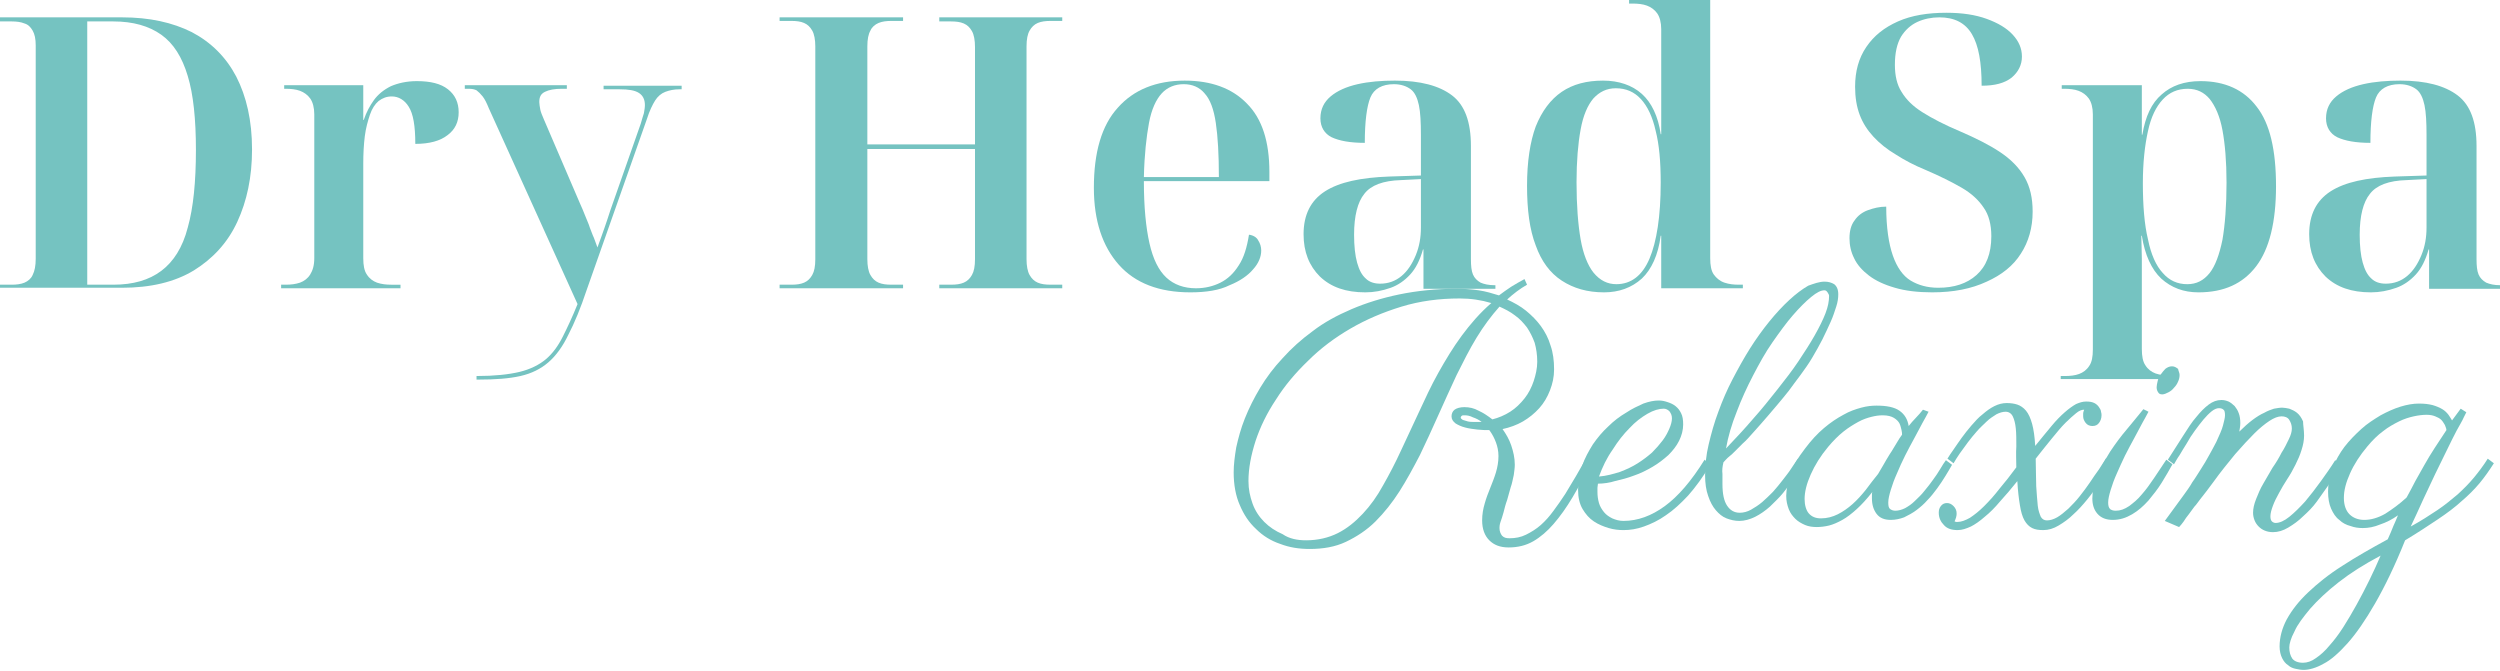 <?xml version="1.0" encoding="utf-8"?>
<!-- Generator: Adobe Illustrator 26.0.1, SVG Export Plug-In . SVG Version: 6.00 Build 0)  -->
<svg version="1.1" id="レイヤー_1" xmlns="http://www.w3.org/2000/svg" xmlns:xlink="http://www.w3.org/1999/xlink" x="0px"
	 y="0px" width="490px" height="131.5px" viewBox="0 0 490 131.5" style="enable-background:new 0 0 490 131.5;"
	 xml:space="preserve">
<style type="text/css">
	.st0{fill:#75C3C1;}
</style>
<g>
	<g>
		<g>
			<path class="st0" d="M0,56.5v-0.7h2.3c0.9,0,1.8-0.1,2.5-0.4c0.7-0.3,1.3-0.8,1.6-1.5C6.8,53.1,7,52.1,7,50.7V8.9
				C7,7.6,6.8,6.7,6.4,6C6,5.3,5.5,4.8,4.8,4.6C4.1,4.3,3.2,4.2,2.3,4.2H0V3.4h23.9c5.4,0,9.9,1,13.7,2.9c3.8,2,6.7,4.9,8.7,8.7
				c2,3.9,3.1,8.6,3.1,14.3c0,5.4-1,10.1-2.9,14.2c-1.9,4.1-4.8,7.2-8.5,9.5c-3.8,2.3-8.5,3.4-14.1,3.4H0z M22.2,55.8
				c3.9,0,7-0.9,9.4-2.7c2.4-1.8,4.2-4.6,5.2-8.5c1.1-3.9,1.6-9,1.6-15.2c0-6-0.5-10.9-1.6-14.5c-1.1-3.7-2.8-6.4-5.2-8.1
				c-2.4-1.7-5.5-2.6-9.4-2.6h-5.1v51.6H22.2z"/>
			<path class="st0" d="M55.1,56.5v-0.7H56c1,0,1.9-0.1,2.8-0.4c0.8-0.3,1.5-0.8,2-1.6s0.8-1.8,0.8-3.2V22.4c0-1.3-0.3-2.4-0.8-3.1
				c-0.5-0.7-1.2-1.2-2-1.5c-0.8-0.3-1.8-0.4-2.8-0.4h-0.3v-0.7h15.5v6.8h0.1c0.5-1.5,1.2-2.8,2-3.9c0.8-1.1,1.9-2,3.3-2.7
				c1.4-0.6,3.1-1,5.1-1c2.7,0,4.7,0.5,6.1,1.6c1.4,1.1,2.1,2.6,2.1,4.5c0,1.9-0.7,3.4-2.2,4.5c-1.4,1.1-3.5,1.7-6.3,1.7
				c0-3.5-0.4-5.9-1.3-7.3c-0.8-1.3-2-2-3.3-2c-1,0-1.8,0.3-2.6,0.9c-0.7,0.6-1.3,1.5-1.7,2.7c-0.4,1.2-0.8,2.6-1,4.2
				c-0.2,1.6-0.3,3.4-0.3,5.4v18.5c0,1.4,0.2,2.5,0.7,3.2c0.5,0.8,1.2,1.3,2,1.6c0.9,0.3,1.8,0.4,2.8,0.4h1.8v0.7H55.1z"/>
			<path class="st0" d="M93.5,73.7c3.4,0,6.2-0.3,8.3-0.8c2.1-0.5,3.9-1.4,5.2-2.5c1.3-1.1,2.4-2.6,3.3-4.4c0.9-1.8,1.9-3.9,2.9-6.4
				L95.8,21.2c-0.4-1-0.8-1.8-1.2-2.3c-0.4-0.5-0.8-0.9-1.2-1.2c-0.4-0.2-0.9-0.3-1.5-0.3h-0.8v-0.7h20v0.7h-1
				c-1.4,0-2.5,0.2-3.3,0.6s-1.1,1-1.1,2c0,0.4,0.1,0.9,0.2,1.5c0.1,0.5,0.4,1.2,0.7,1.9l7,16.3c0.4,0.9,0.8,1.8,1.1,2.6
				c0.3,0.8,0.7,1.6,0.9,2.3c0.3,0.7,0.5,1.4,0.8,2c0.2,0.6,0.5,1.3,0.7,1.9c0.5-1.4,1-2.7,1.4-3.9c0.4-1.2,0.8-2.3,1.1-3.3l6-17.1
				c0.2-0.7,0.4-1.4,0.6-2c0.1-0.6,0.2-1.1,0.2-1.6c0-1.1-0.4-1.9-1.2-2.4c-0.8-0.5-2-0.7-3.8-0.7h-3.1v-0.7h15.3v0.7h-0.4
				c-1.1,0-2,0.2-2.8,0.5c-0.8,0.3-1.5,0.9-2,1.7c-0.5,0.8-1.1,2-1.6,3.6L115,56.8c-1.2,3.6-2.4,6.5-3.6,8.8
				c-1.1,2.3-2.4,4.1-3.9,5.4c-1.5,1.3-3.3,2.2-5.5,2.7c-2.2,0.5-4.9,0.7-8.2,0.7h-0.4V73.7z"/>
			<path class="st0" d="M152.8,56.5v-0.7h2.3c1,0,1.8-0.1,2.5-0.4c0.7-0.3,1.2-0.8,1.6-1.5c0.4-0.7,0.6-1.7,0.6-3.1V9.1
				c0-1.3-0.2-2.4-0.6-3.1c-0.4-0.7-0.9-1.2-1.6-1.5c-0.7-0.3-1.5-0.4-2.5-0.4h-2.3V3.4H177v0.7h-2.3c-0.9,0-1.8,0.1-2.5,0.4
				c-0.7,0.3-1.3,0.8-1.6,1.5c-0.4,0.7-0.6,1.7-0.6,3.1v19.2h21.1V9.2c0-1.3-0.2-2.4-0.6-3.1c-0.4-0.7-0.9-1.2-1.6-1.5
				c-0.7-0.3-1.5-0.4-2.5-0.4h-2.3V3.4h24.1v0.7h-2.3c-0.9,0-1.8,0.1-2.5,0.4c-0.7,0.3-1.2,0.8-1.6,1.5c-0.4,0.7-0.6,1.7-0.6,3.1
				v41.7c0,1.3,0.2,2.4,0.6,3.1c0.4,0.7,0.9,1.2,1.6,1.5c0.7,0.3,1.5,0.4,2.5,0.4h2.3v0.7h-24.1v-0.7h2.3c1,0,1.8-0.1,2.5-0.4
				c0.7-0.3,1.2-0.8,1.6-1.5c0.4-0.7,0.6-1.7,0.6-3.1V29.2H170v21.6c0,1.3,0.2,2.4,0.6,3.1c0.4,0.7,0.9,1.2,1.6,1.5
				c0.7,0.3,1.5,0.4,2.5,0.4h2.3v0.7H152.8z"/>
			<path class="st0" d="M233.3,57.3c-6.1,0-10.8-1.8-14-5.4c-3.2-3.6-4.9-8.6-4.9-15.1c0-6.9,1.5-12.2,4.7-15.7
				c3.1-3.5,7.5-5.3,13.1-5.3c5.2,0,9.3,1.5,12.2,4.5c3,3,4.4,7.5,4.4,13.4v1.8h-24.6c0,5.1,0.4,9.1,1.1,12.2
				c0.7,3.1,1.8,5.3,3.3,6.7c1.5,1.4,3.5,2.1,5.8,2.1c1.8,0,3.4-0.4,4.8-1.1c1.4-0.7,2.6-1.8,3.6-3.4c1-1.5,1.6-3.5,2-6
				c0.8,0.1,1.5,0.5,1.8,1.1c0.4,0.6,0.6,1.3,0.6,2c0,1.2-0.5,2.5-1.6,3.7c-1,1.2-2.6,2.3-4.6,3.1C239,56.9,236.4,57.3,233.3,57.3z
				 M238.9,34.7c0-4.4-0.2-7.9-0.6-10.6c-0.4-2.7-1.1-4.6-2.2-5.8c-1-1.2-2.4-1.8-4.1-1.8c-1.7,0-3.2,0.6-4.3,1.8
				c-1.1,1.2-2,3.1-2.5,5.8c-0.5,2.7-0.9,6.2-1,10.6H238.9z"/>
			<path class="st0" d="M267.6,57.3c-3.8,0-6.7-1-8.9-3.1c-2.1-2.1-3.2-4.8-3.2-8.3c0-3.8,1.4-6.6,4.2-8.4c2.8-1.8,7-2.7,12.6-2.9
				l6.2-0.2v-8c0-2.4-0.1-4.4-0.4-5.8c-0.3-1.4-0.8-2.5-1.6-3.1c-0.8-0.6-1.9-1-3.3-1c-2.3,0-3.9,0.9-4.6,2.6
				c-0.7,1.7-1.1,4.7-1.1,8.9c-2.9,0-5-0.4-6.5-1.1c-1.4-0.7-2.2-2-2.2-3.7c0-1.8,0.7-3.2,2-4.3c1.3-1.1,3.1-1.9,5.3-2.4
				c2.2-0.5,4.7-0.7,7.3-0.7c5,0,8.7,1,11.2,2.9c2.5,1.9,3.7,5.2,3.7,9.9v22.2c0,1.3,0.1,2.3,0.4,3c0.3,0.7,0.8,1.2,1.5,1.6
				c0.7,0.3,1.6,0.5,2.7,0.5h0.2v0.7h-14.1v-7.7h-0.1c-0.6,2.1-1.4,3.7-2.5,4.9c-1.1,1.2-2.4,2.1-3.8,2.6
				C270.9,57,269.3,57.3,267.6,57.3z M270.5,55.6c1.6,0,3-0.5,4.2-1.5c1.2-1,2.1-2.4,2.8-4.1c0.7-1.7,1-3.5,1-5.4v-9.5l-3.9,0.2
				c-3.5,0.1-5.9,1-7.2,2.7c-1.3,1.6-2,4.3-2,8c0,2.2,0.2,4.1,0.6,5.5c0.4,1.4,0.9,2.4,1.7,3.1C268.4,55.3,269.4,55.6,270.5,55.6z"
				/>
			<path class="st0" d="M314.4,57.3c-3.3,0-6-0.8-8.3-2.3c-2.3-1.5-4-3.8-5.1-6.9c-1.2-3.1-1.7-7-1.7-11.7c0-4.7,0.6-8.6,1.7-11.6
				c1.2-3,2.9-5.3,5.1-6.8c2.2-1.5,4.9-2.2,8.1-2.2c3.1,0,5.7,0.9,7.6,2.6c1.9,1.7,3.2,4.4,3.7,7.9h0.1c0-1.9,0-3.7,0-5.4
				c0-1.7,0-3.2,0-4.6c0-1.4,0-2.4,0-3.2V5.7c0-1.3-0.3-2.4-0.8-3.1c-0.5-0.7-1.2-1.2-2-1.5c-0.8-0.3-1.8-0.4-2.8-0.4h-0.7V0h15.9
				v50.6c0,1.4,0.2,2.5,0.7,3.2c0.5,0.7,1.2,1.3,2.1,1.6c0.9,0.3,1.8,0.4,2.8,0.4h0.8v0.7h-16V46.2h-0.1c-0.5,3.8-1.8,6.6-3.7,8.4
				C319.8,56.4,317.3,57.3,314.4,57.3z M316.8,55.7c2.9,0,5.1-1.7,6.5-5c1.4-3.3,2.2-8.3,2.2-14.9c0-4.1-0.3-7.5-1-10.2
				c-0.6-2.7-1.6-4.8-2.9-6.2c-1.3-1.4-2.9-2.1-4.9-2.1c-1.8,0-3.2,0.7-4.4,2c-1.1,1.3-2,3.3-2.5,6.1c-0.5,2.7-0.8,6.2-0.8,10.3
				c0,4.6,0.3,8.3,0.8,11.2c0.5,2.9,1.4,5.1,2.5,6.5C313.6,55,315.1,55.7,316.8,55.7z"/>
			<path class="st0" d="M378.7,57.3c-2.8,0-5.3-0.3-7.3-0.9c-2.1-0.6-3.8-1.4-5.1-2.4c-1.3-1-2.3-2.1-2.9-3.4
				c-0.6-1.2-0.9-2.5-0.9-3.9c0-1.4,0.3-2.6,1-3.5c0.6-0.9,1.5-1.6,2.6-2c1.1-0.4,2.3-0.7,3.6-0.7c0,4.1,0.5,7.3,1.3,9.6
				c0.8,2.3,2,4,3.5,4.9c1.5,0.9,3.3,1.4,5.4,1.4c3.1,0,5.6-0.8,7.5-2.5c1.9-1.7,2.9-4.2,2.9-7.6c0-2.3-0.5-4.2-1.5-5.6
				c-1-1.5-2.4-2.8-4.3-3.9c-1.9-1.1-4.3-2.3-7.1-3.5c-2.2-0.9-4.1-1.9-5.8-3c-1.7-1-3.2-2.2-4.4-3.5c-1.2-1.3-2.1-2.7-2.7-4.3
				c-0.6-1.6-0.9-3.4-0.9-5.5c0-3,0.7-5.6,2.2-7.8c1.5-2.2,3.5-3.8,6.2-5c2.7-1.2,5.9-1.7,9.5-1.7c3.1,0,5.7,0.4,7.9,1.2
				c2.2,0.8,3.9,1.8,5.1,3.1c1.2,1.3,1.8,2.7,1.8,4.3c0,1.6-0.7,3-2,4.1c-1.4,1.1-3.3,1.6-5.9,1.6c0-4.6-0.6-7.9-1.9-10.1
				c-1.3-2.2-3.4-3.3-6.4-3.3c-1.5,0-3,0.3-4.3,0.9s-2.4,1.6-3.2,2.9c-0.8,1.4-1.2,3.2-1.2,5.5c0,2.1,0.4,3.9,1.3,5.3
				c0.9,1.5,2.2,2.8,4.1,4c1.9,1.2,4.4,2.5,7.5,3.8c3,1.3,5.6,2.6,7.7,4c2.1,1.4,3.7,3,4.8,4.9c1.1,1.9,1.6,4.1,1.6,6.8
				c0,3.1-0.8,5.9-2.3,8.2c-1.5,2.4-3.8,4.2-6.7,5.5C386.4,56.6,382.9,57.3,378.7,57.3z"/>
			<path class="st0" d="M403.9,74.4v-0.7h0.8c1,0,2-0.1,2.8-0.4c0.8-0.3,1.5-0.8,2-1.6c0.5-0.7,0.7-1.8,0.7-3.2V22.4
				c0-1.3-0.3-2.4-0.8-3.1c-0.5-0.7-1.2-1.2-2-1.5c-0.8-0.3-1.8-0.4-2.8-0.4h-0.5v-0.7h15.7v9.7h0.1c0.6-3.6,1.8-6.2,3.8-7.9
				c1.9-1.7,4.4-2.6,7.6-2.6c4.8,0,8.5,1.7,11,5c2.6,3.3,3.8,8.5,3.8,15.6c0,7-1.3,12.3-3.9,15.7c-2.6,3.4-6.3,5.1-11.3,5.1
				c-2.9,0-5.3-0.9-7.3-2.7c-1.9-1.8-3.2-4.6-3.8-8.4h-0.1c0,1.4,0.1,2.9,0.1,4.5c0,1.6,0,3.1,0,4.7v13c0,1.4,0.2,2.5,0.7,3.2
				c0.5,0.8,1.2,1.3,2,1.6c0.9,0.3,1.8,0.4,2.8,0.4h1.1v0.7H403.9z M428.7,55.7c1.8,0,3.2-0.7,4.4-2.2c1.1-1.4,1.9-3.6,2.5-6.5
				c0.5-2.9,0.8-6.7,0.8-11.2c0-4.2-0.3-7.6-0.8-10.3c-0.5-2.7-1.4-4.7-2.5-6.1c-1.1-1.3-2.5-2-4.3-2c-2,0-3.6,0.7-4.9,2.1
				c-1.3,1.4-2.3,3.4-2.9,6.2c-0.6,2.7-1,6.1-1,10.2c0,4.4,0.3,8.1,1,11c0.6,3,1.6,5.2,2.9,6.6C425.2,55,426.8,55.7,428.7,55.7z"/>
			<path class="st0" d="M464.7,57.3c-3.8,0-6.7-1-8.9-3.1c-2.1-2.1-3.2-4.8-3.2-8.3c0-3.8,1.4-6.6,4.2-8.4c2.8-1.8,7-2.7,12.6-2.9
				l6.2-0.2v-8c0-2.4-0.1-4.4-0.4-5.8c-0.3-1.4-0.8-2.5-1.6-3.1c-0.8-0.6-1.9-1-3.3-1c-2.3,0-3.9,0.9-4.6,2.6
				c-0.7,1.7-1.1,4.7-1.1,8.9c-2.9,0-5-0.4-6.5-1.1c-1.4-0.7-2.2-2-2.2-3.7c0-1.8,0.7-3.2,2-4.3c1.3-1.1,3.1-1.9,5.3-2.4
				c2.2-0.5,4.7-0.7,7.3-0.7c5,0,8.7,1,11.2,2.9c2.5,1.9,3.7,5.2,3.7,9.9v22.2c0,1.3,0.1,2.3,0.4,3c0.3,0.7,0.8,1.2,1.5,1.6
				c0.7,0.3,1.6,0.5,2.7,0.5h0.2v0.7h-14.1v-7.7h-0.1c-0.6,2.1-1.4,3.7-2.5,4.9c-1.1,1.2-2.4,2.1-3.8,2.6
				C468,57,466.4,57.3,464.7,57.3z M467.6,55.6c1.6,0,3-0.5,4.2-1.5c1.2-1,2.1-2.4,2.8-4.1c0.7-1.7,1-3.5,1-5.4v-9.5l-3.9,0.2
				c-3.5,0.1-5.9,1-7.2,2.7c-1.3,1.6-2,4.3-2,8c0,2.2,0.2,4.1,0.6,5.5c0.4,1.4,0.9,2.4,1.7,3.1C465.5,55.3,466.5,55.6,467.6,55.6z"
				/>
		</g>
	</g>
</g>
<g>
	<g>
		<path class="st0" d="M299.3,55.8c-1.4,0.8-2.7,1.8-3.9,2.9c1.3,0.6,2.6,1.3,3.7,2.2c1.1,0.9,2.1,1.9,2.9,3
			c0.8,1.1,1.5,2.4,1.9,3.8c0.5,1.4,0.7,3,0.7,4.7c0,1.5-0.3,2.8-0.8,4.1c-0.5,1.3-1.2,2.5-2.1,3.5c-0.9,1-2,1.9-3.2,2.6
			c-1.2,0.7-2.6,1.2-4,1.5c0.7,1,1.3,2,1.7,3.2c0.4,1.2,0.7,2.4,0.7,3.8c0,0.6-0.1,1.2-0.2,2c-0.2,0.8-0.3,1.6-0.6,2.4
			c-0.2,0.8-0.5,1.7-0.7,2.5c-0.3,0.8-0.5,1.6-0.7,2.4c-0.2,0.7-0.4,1.4-0.6,1.9c-0.2,0.6-0.2,1-0.2,1.2c0,0.6,0.2,1.1,0.5,1.5
			c0.4,0.4,0.8,0.5,1.5,0.5c1.1,0,2.2-0.2,3.2-0.7c1-0.5,2-1.1,2.9-1.9c0.9-0.8,1.7-1.7,2.5-2.8c0.8-1.1,1.6-2.2,2.3-3.3
			c0.7-1.2,1.4-2.3,2.1-3.5c0.7-1.2,1.3-2.3,1.9-3.3l1.2,0.9c-1.4,2.4-2.6,4.6-3.8,6.6c-1.2,2-2.4,3.7-3.7,5.2
			c-1.2,1.4-2.6,2.6-4,3.4c-1.4,0.8-3,1.2-4.8,1.2c-1.7,0-2.9-0.5-3.8-1.4c-0.9-0.9-1.4-2.2-1.4-3.9c0-1.2,0.2-2.3,0.5-3.3
			c0.3-1.1,0.7-2.1,1.1-3.1c0.4-1,0.8-2,1.1-3c0.3-1,0.5-2.1,0.5-3.2c0-1-0.2-1.9-0.5-2.7c-0.3-0.8-0.7-1.6-1.3-2.4
			c-0.7,0-1.4,0-2.3-0.1c-0.8-0.1-1.7-0.2-2.4-0.4c-0.8-0.2-1.4-0.5-1.9-0.8c-0.5-0.4-0.8-0.8-0.8-1.4c0-0.5,0.2-1,0.6-1.3
			c0.4-0.3,1.1-0.5,1.9-0.5c1,0,1.9,0.2,2.8,0.7c0.9,0.4,1.8,1,2.7,1.7c1.2-0.3,2.4-0.8,3.5-1.5c1.1-0.7,2-1.6,2.8-2.6
			c0.8-1,1.4-2.2,1.8-3.4c0.4-1.2,0.7-2.5,0.7-3.8c0-1.4-0.2-2.6-0.5-3.7c-0.4-1.1-0.9-2.1-1.5-3c-0.7-0.9-1.4-1.7-2.4-2.4
			c-0.9-0.7-1.9-1.2-3-1.7c-1.6,1.8-3.1,3.8-4.5,6.1c-1.4,2.3-2.6,4.7-3.9,7.3c-1.2,2.6-2.4,5.2-3.6,7.9c-1.2,2.7-2.4,5.3-3.6,7.8
			c-1.3,2.5-2.6,4.9-4,7.1c-1.4,2.2-3,4.2-4.7,5.9c-1.7,1.7-3.7,3-5.8,4c-2.1,1-4.5,1.4-7.1,1.4c-2.1,0-4-0.3-5.8-1
			c-1.8-0.6-3.4-1.6-4.7-2.9c-1.4-1.3-2.4-2.8-3.2-4.7c-0.8-1.8-1.2-4-1.2-6.4c0-1.5,0.2-3.1,0.5-4.9c0.4-1.8,0.9-3.7,1.7-5.7
			c0.8-2,1.8-4,3-6c1.2-2,2.7-4,4.4-5.8c1.7-1.9,3.7-3.7,5.9-5.3c2.2-1.7,4.8-3.1,7.6-4.3c2.8-1.2,6-2.2,9.4-2.9
			c3.4-0.7,7.2-1.1,11.3-1.1c1.4,0,2.8,0.1,4.2,0.3c1.4,0.2,2.7,0.6,4,1c0.8-0.6,1.5-1.1,2.4-1.7c0.8-0.5,1.7-1,2.6-1.5L299.3,55.8z
			 M256,105.9c2.3,0,4.4-0.5,6.2-1.4c1.8-0.9,3.4-2.2,4.9-3.8c1.5-1.6,2.8-3.4,4-5.6c1.2-2.1,2.4-4.4,3.5-6.8
			c1.1-2.4,2.3-4.9,3.5-7.5c1.2-2.6,2.4-5.2,3.8-7.7c1.4-2.5,2.9-5,4.6-7.3c1.7-2.3,3.6-4.5,5.8-6.4c-2-0.6-4-0.9-6.2-0.9
			c-4,0-7.8,0.5-11.4,1.6c-3.6,1.1-6.9,2.5-10,4.3c-3.1,1.8-5.9,3.9-8.3,6.3c-2.5,2.4-4.6,4.9-6.3,7.6c-1.8,2.7-3.1,5.4-4,8.1
			c-0.9,2.8-1.4,5.4-1.4,7.9c0,1.6,0.3,3,0.8,4.4c0.5,1.4,1.3,2.6,2.3,3.6c1,1,2.2,1.8,3.6,2.4C252.7,105.6,254.3,105.9,256,105.9z
			 M290.4,82.7c-0.5-0.4-1.1-0.7-1.7-0.9c-0.6-0.3-1.1-0.4-1.6-0.4c-0.3,0-0.5,0-0.6,0.1c-0.1,0.1-0.2,0.2-0.2,0.3
			c0,0.2,0.1,0.3,0.4,0.5c0.3,0.1,0.6,0.2,1,0.3c0.4,0.1,0.9,0.1,1.3,0.1C289.6,82.7,290,82.7,290.4,82.7z"/>
		<path class="st0" d="M313.2,94.8c0,0.3-0.1,0.5-0.1,0.8c0,0.3,0,0.5,0,0.8c0,0.8,0.1,1.5,0.3,2.2c0.2,0.7,0.6,1.3,1,1.8
			c0.4,0.5,1,0.9,1.6,1.2c0.7,0.3,1.4,0.5,2.2,0.5c2.8,0,5.5-1,8.1-2.9c2.6-1.9,5.2-4.9,7.8-9.1l1.1,1c-1.4,2.4-2.9,4.4-4.3,6
			c-1.5,1.6-2.9,2.9-4.4,3.9c-1.4,1-2.9,1.7-4.3,2.2c-1.4,0.5-2.7,0.7-4,0.7c-0.9,0-1.9-0.1-2.9-0.4c-1-0.3-2-0.7-2.9-1.3
			c-0.9-0.6-1.6-1.4-2.2-2.4c-0.6-1-0.9-2.3-0.9-3.8c0-1.6,0.3-3.2,0.8-4.7c0.5-1.5,1.3-2.9,2.1-4.2c0.9-1.3,1.9-2.5,3-3.5
			c1.1-1.1,2.3-2,3.5-2.7c1.2-0.8,2.3-1.3,3.4-1.8c1.1-0.4,2.1-0.6,3-0.6c0.6,0,1.1,0.1,1.7,0.3c0.6,0.2,1.1,0.4,1.6,0.8
			c0.5,0.4,0.8,0.8,1.1,1.4c0.3,0.6,0.4,1.3,0.4,2.2c0,1.1-0.3,2.2-0.8,3.2c-0.5,1-1.2,1.9-2.1,2.8c-0.9,0.8-1.9,1.6-3.1,2.3
			c-1.2,0.7-2.4,1.3-3.6,1.7c-1.3,0.5-2.5,0.8-3.8,1.1C315.6,94.6,314.3,94.8,313.2,94.8z M313.4,93.4c1.4-0.1,2.8-0.5,4.1-0.9
			c1.3-0.5,2.4-1,3.5-1.7c1.1-0.7,2-1.4,2.8-2.1c0.8-0.8,1.5-1.6,2.1-2.4c0.6-0.8,1-1.6,1.3-2.3c0.3-0.7,0.5-1.4,0.5-2
			s-0.2-1-0.5-1.4c-0.3-0.3-0.7-0.5-1.1-0.5c-0.9,0-2,0.3-3.2,1c-1.2,0.7-2.4,1.6-3.5,2.8c-1.2,1.2-2.3,2.6-3.3,4.2
			C314.9,89.8,314.1,91.5,313.4,93.4z"/>
		<path class="st0" d="M357.6,55.2c0.8,0,1.4,0.2,1.9,0.5c0.5,0.4,0.8,1,0.8,2c0,0.7-0.1,1.5-0.4,2.4c-0.3,0.9-0.6,1.9-1.1,3
			c-0.5,1.1-1,2.2-1.6,3.4c-0.6,1.2-1.3,2.4-2,3.6c-0.7,1.2-1.5,2.3-2.3,3.4c-0.8,1.1-1.6,2.1-2.3,3.1c-1.5,1.9-2.9,3.5-4,4.8
			c-1.1,1.3-2.1,2.4-2.9,3.3c-0.8,0.9-1.5,1.7-2.1,2.2c-0.6,0.6-1.1,1.1-1.5,1.5c-0.4,0.4-0.8,0.8-1.2,1.1c-0.4,0.3-0.7,0.7-1.1,1.1
			c-0.2,0.8-0.3,1.6-0.2,2.3c0,0.7,0,1.4,0,2c0,1.9,0.3,3.3,0.9,4.2c0.6,0.9,1.4,1.4,2.5,1.4c0.7,0,1.5-0.2,2.2-0.6
			c0.7-0.4,1.5-0.9,2.2-1.5c0.7-0.6,1.4-1.3,2.1-2c0.7-0.8,1.3-1.5,1.9-2.3c0.6-0.8,1.2-1.5,1.7-2.3c0.5-0.7,0.9-1.4,1.3-1.9
			l1.2,0.9c-0.1,0.1-0.3,0.4-0.6,1c-0.4,0.6-0.8,1.3-1.4,2.1c-0.6,0.8-1.3,1.7-2.1,2.7c-0.8,1-1.7,1.8-2.6,2.7
			c-0.9,0.8-1.9,1.5-2.9,2c-1,0.5-2.1,0.8-3.1,0.8c-0.9,0-1.7-0.2-2.5-0.5c-0.8-0.3-1.5-0.9-2.1-1.6c-0.6-0.7-1.1-1.6-1.5-2.8
			c-0.4-1.1-0.6-2.5-0.6-4c0-2,0.2-4,0.7-6.1c0.5-2.1,1.1-4.3,1.9-6.4c0.8-2.2,1.7-4.3,2.8-6.4c1.1-2.1,2.2-4.1,3.4-6
			c1.2-1.9,2.5-3.7,3.8-5.3c1.3-1.6,2.6-3,3.9-4.2c1.3-1.2,2.5-2.1,3.7-2.8C355.5,55.6,356.6,55.2,357.6,55.2z M338.3,87.9
			c1.8-1.9,3.6-3.8,5.3-5.8c1.7-1.9,3.3-3.9,4.8-5.8c1.5-1.9,2.9-3.7,4.1-5.5c1.2-1.8,2.3-3.5,3.2-5.1c0.9-1.6,1.6-3,2.1-4.3
			c0.5-1.3,0.7-2.4,0.7-3.4c0-0.2-0.1-0.4-0.3-0.7c-0.2-0.3-0.4-0.4-0.6-0.4c-0.7,0-1.5,0.4-2.6,1.3c-1.1,0.9-2.3,2.1-3.6,3.6
			c-1.3,1.5-2.6,3.3-4,5.3c-1.4,2-2.6,4.2-3.8,6.5c-1.2,2.3-2.3,4.7-3.2,7.1C339.4,83.2,338.7,85.6,338.3,87.9z"/>
		<path class="st0" d="M378,80.7c-0.3,0.6-0.7,1.3-1.2,2.2c-0.5,0.9-1,1.9-1.6,3c-0.6,1.1-1.2,2.2-1.8,3.4c-0.6,1.2-1.1,2.3-1.6,3.5
			c-0.5,1.1-0.9,2.2-1.2,3.2c-0.3,1-0.5,1.8-0.5,2.5c0,0.7,0.1,1.1,0.4,1.3c0.3,0.2,0.6,0.3,1,0.3c0.6,0,1.3-0.2,1.9-0.5
			c0.7-0.4,1.3-0.8,1.9-1.4c0.6-0.6,1.3-1.2,1.9-2c0.6-0.7,1.2-1.5,1.7-2.2c0.5-0.7,1-1.4,1.4-2.1c0.4-0.7,0.8-1.3,1.1-1.7l1.2,0.9
			c-0.4,0.7-0.8,1.4-1.3,2.2c-0.5,0.8-1,1.6-1.6,2.4c-0.6,0.8-1.2,1.6-1.9,2.3c-0.7,0.8-1.4,1.4-2.2,2c-0.8,0.6-1.6,1-2.4,1.4
			c-0.8,0.3-1.7,0.5-2.6,0.5c-1.3,0-2.2-0.4-2.8-1.2c-0.6-0.8-0.9-1.8-0.9-3c0-0.1,0-0.3,0-0.6c0-0.3,0-0.5,0.1-0.7
			c-1.1,1.4-2.1,2.5-3.1,3.4c-1,0.9-1.9,1.6-2.8,2.1c-0.9,0.5-1.8,0.9-2.6,1.1c-0.8,0.2-1.7,0.3-2.4,0.3c-0.8,0-1.6-0.1-2.3-0.4
			c-0.7-0.3-1.4-0.7-1.9-1.2c-0.5-0.5-1-1.1-1.3-1.9c-0.3-0.8-0.5-1.6-0.5-2.6c0-1.2,0.3-2.6,0.8-4.2c0.5-1.6,1.5-3.3,2.9-5.1
			c1.2-1.6,2.4-2.9,3.7-4c1.3-1.1,2.5-1.9,3.8-2.6c1.2-0.7,2.4-1.1,3.5-1.4c1.1-0.3,2.1-0.4,3-0.4c2,0,3.5,0.3,4.5,1
			c1,0.7,1.6,1.7,1.8,3c0.4-0.5,0.9-1.1,1.4-1.6c0.5-0.5,1-1.1,1.4-1.6L378,80.7z M368.1,92.9c0.3-0.5,0.6-1,1-1.7
			c0.4-0.7,0.8-1.4,1.3-2.2c0.5-0.7,0.9-1.5,1.3-2.1c0.4-0.7,0.8-1.3,1.1-1.7c0-0.2,0-0.5-0.1-0.9c-0.1-0.4-0.2-0.9-0.4-1.3
			c-0.2-0.4-0.6-0.8-1.1-1.1c-0.5-0.3-1.2-0.5-2.2-0.5c-0.7,0-1.4,0.1-2.2,0.3c-0.8,0.2-1.7,0.5-2.6,1c-0.9,0.5-1.9,1.1-2.9,1.9
			c-1,0.8-2,1.8-3,3c-1.5,1.8-2.6,3.6-3.4,5.4c-0.8,1.8-1.2,3.4-1.2,4.8c0,1.2,0.3,2.2,0.8,2.8c0.6,0.7,1.4,1,2.4,1
			c1.2,0,2.3-0.3,3.3-0.8c1-0.5,2-1.2,2.9-2c0.9-0.8,1.8-1.8,2.6-2.8C366.5,94.9,367.3,93.9,368.1,92.9z"/>
		<path class="st0" d="M395.2,91.8c0-1.5-0.1-3,0-4.3c0-1.3,0-2.5-0.1-3.5c-0.1-1-0.3-1.8-0.6-2.4c-0.3-0.6-0.8-0.9-1.4-0.9
			c-0.6,0-1.2,0.2-1.8,0.5c-0.6,0.4-1.3,0.8-1.9,1.4c-0.6,0.6-1.3,1.2-1.9,1.9c-0.6,0.7-1.3,1.5-1.8,2.2c-0.6,0.8-1.1,1.5-1.6,2.2
			c-0.5,0.7-0.9,1.4-1.2,1.9l-1.2-0.9c0.3-0.5,0.7-1.1,1.2-1.8c0.5-0.7,1-1.5,1.6-2.3c0.6-0.8,1.2-1.6,1.9-2.4
			c0.7-0.8,1.4-1.6,2.2-2.2c0.8-0.7,1.5-1.2,2.3-1.6c0.8-0.4,1.6-0.6,2.4-0.6c0.8,0,1.5,0.1,2.1,0.3c0.6,0.2,1.2,0.6,1.7,1.2
			c0.5,0.6,0.9,1.5,1.2,2.6c0.3,1.1,0.5,2.5,0.6,4.3c1.2-1.5,2.3-2.8,3.2-3.9c0.9-1.1,1.8-2,2.6-2.7c0.8-0.7,1.5-1.2,2.2-1.6
			c0.7-0.3,1.3-0.5,2-0.5c0.7,0,1.2,0.1,1.6,0.3s0.7,0.5,0.9,0.8c0.2,0.3,0.4,0.6,0.4,0.9c0.1,0.3,0.1,0.5,0.1,0.7
			c0,0.6-0.2,1.1-0.5,1.5c-0.3,0.4-0.7,0.6-1.3,0.6c-0.5,0-1-0.2-1.3-0.6c-0.3-0.4-0.5-0.8-0.5-1.3c0-0.1,0-0.3,0-0.5
			c0-0.3,0.1-0.5,0.2-0.8c-0.5,0-1,0.2-1.6,0.7c-0.6,0.5-1.3,1.1-2.1,1.9c-0.8,0.8-1.7,1.9-2.6,3c-1,1.2-2,2.5-3.2,4
			c0,2.1,0.1,3.9,0.1,5.4c0.1,1.5,0.2,2.8,0.3,3.8c0.1,1,0.4,1.7,0.6,2.2c0.3,0.5,0.7,0.7,1.2,0.7c0.6,0,1.3-0.2,2-0.6
			c0.7-0.4,1.4-1,2.2-1.7c0.7-0.7,1.5-1.5,2.2-2.4c0.7-0.9,1.4-1.8,2-2.7c0.6-0.9,1.2-1.8,1.8-2.6c0.5-0.8,1-1.6,1.4-2.2l1.2,0.9
			c-0.2,0.3-0.5,0.8-0.9,1.5c-0.5,0.8-1,1.6-1.7,2.6c-0.7,1-1.4,2-2.3,3.1c-0.9,1.1-1.8,2.1-2.7,2.9c-0.9,0.9-1.9,1.6-2.9,2.2
			c-1,0.6-2,0.9-3,0.9c-0.9,0-1.6-0.1-2.2-0.4c-0.6-0.3-1.1-0.8-1.5-1.5c-0.4-0.7-0.7-1.7-0.9-3c-0.2-1.2-0.4-2.8-0.5-4.7
			c-1.2,1.5-2.3,2.8-3.4,4c-1,1.2-2,2.2-3,3c-0.9,0.8-1.9,1.5-2.7,1.9c-0.9,0.4-1.7,0.7-2.6,0.7c-1.2,0-2.1-0.3-2.7-1
			c-0.6-0.6-1-1.4-1-2.4c0-0.5,0.1-0.9,0.4-1.3c0.3-0.4,0.7-0.6,1.2-0.6c0.5,0,0.9,0.2,1.3,0.6c0.4,0.4,0.6,0.9,0.6,1.4
			c0,0.2,0,0.5-0.1,0.8c-0.1,0.3-0.2,0.6-0.3,0.8c0.1,0,0.2,0.1,0.3,0.1c0.1,0,0.2,0,0.3,0c0.7,0,1.5-0.3,2.4-0.8
			c0.9-0.6,1.8-1.3,2.8-2.3c1-1,2-2.1,3-3.4c1.1-1.3,2.2-2.7,3.3-4.2V91.8z"/>
		<path class="st0" d="M421.1,80.7c-0.3,0.6-0.7,1.3-1.2,2.2c-0.5,0.9-1,1.9-1.6,3c-0.6,1.1-1.2,2.2-1.8,3.4
			c-0.6,1.2-1.1,2.4-1.6,3.5c-0.5,1.1-0.9,2.2-1.2,3.2c-0.3,1-0.5,1.8-0.5,2.5c0,0.6,0.1,1,0.4,1.3c0.3,0.2,0.6,0.3,1.1,0.3
			c0.9,0,1.7-0.3,2.6-0.9c0.8-0.6,1.7-1.3,2.5-2.3c0.8-0.9,1.6-2,2.4-3.2c0.8-1.2,1.6-2.4,2.4-3.6l1.2,0.9c-0.6,1.1-1.3,2.3-2.1,3.6
			c-0.8,1.3-1.7,2.4-2.6,3.5c-1,1.1-2,2-3.2,2.7c-1.2,0.7-2.4,1.1-3.8,1.1c-1.3,0-2.3-0.4-3-1.2c-0.7-0.8-1-1.8-1-3
			c0-1.4,0.3-2.9,1-4.5c0.7-1.6,1.5-3.1,2.5-4.7c1-1.5,2.1-3,3.3-4.4c1.2-1.4,2.2-2.7,3.2-3.9L421.1,80.7z M427.2,73.5
			c0,0.4-0.1,0.9-0.3,1.3c-0.2,0.5-0.5,0.9-0.8,1.2c-0.3,0.4-0.7,0.7-1.1,0.9c-0.4,0.2-0.8,0.4-1.2,0.4c-0.4,0-0.6-0.1-0.8-0.4
			c-0.2-0.3-0.3-0.6-0.3-1c0-0.3,0.1-0.8,0.2-1.2c0.1-0.5,0.3-0.9,0.6-1.3c0.3-0.4,0.6-0.8,0.9-1.1c0.4-0.3,0.8-0.5,1.3-0.5
			c0.5,0,0.8,0.2,1.2,0.5C427,72.8,427.2,73.1,427.2,73.5z"/>
		<path class="st0" d="M451.6,85.4c0,0.9-0.2,1.9-0.5,2.8c-0.3,1-0.7,1.9-1.2,2.9c-0.5,1-1,1.9-1.6,2.8c-0.6,0.9-1.1,1.8-1.6,2.7
			c-0.5,0.9-0.9,1.7-1.2,2.5c-0.3,0.8-0.5,1.5-0.5,2.1c0,0.5,0.1,0.8,0.3,1c0.2,0.2,0.5,0.3,0.7,0.3c0.8,0,1.7-0.4,2.7-1.2
			c1-0.8,2-1.8,3.1-3c1-1.2,2.1-2.6,3.1-4c1-1.4,2-2.8,2.8-4.1l1.2,0.9c-0.2,0.3-0.5,0.8-0.9,1.5c-0.5,0.8-1,1.6-1.7,2.6
			c-0.7,1-1.4,2-2.2,3.1c-0.8,1.1-1.7,2-2.7,2.9c-0.9,0.9-1.9,1.6-2.9,2.2c-1,0.6-2,0.9-3,0.9c-0.6,0-1.1-0.1-1.6-0.3
			c-0.5-0.2-0.9-0.5-1.2-0.8c-0.3-0.3-0.6-0.7-0.8-1.2c-0.2-0.5-0.3-1-0.3-1.5c0-0.8,0.2-1.7,0.6-2.7c0.4-1,0.8-2,1.4-3
			c0.6-1,1.2-2.1,1.8-3.1c0.7-1,1.3-2,1.8-3c0.6-0.9,1-1.8,1.4-2.6c0.4-0.8,0.6-1.5,0.6-2.1c0-0.7-0.2-1.2-0.5-1.7s-0.9-0.7-1.5-0.7
			c-0.7,0-1.5,0.3-2.4,0.9c-0.9,0.6-1.9,1.4-3,2.5c-1.1,1.1-2.3,2.4-3.7,4c-1.3,1.6-2.8,3.4-4.3,5.5c-0.9,1.2-1.7,2.3-2.6,3.4
			c-0.4,0.5-0.7,1-1.1,1.4c-0.4,0.5-0.7,1-1.1,1.5c-0.4,0.5-0.7,0.9-1,1.4c-0.3,0.4-0.6,0.8-0.9,1.1l-2.8-1.2l3.8-5.2
			c0.5-0.7,1.1-1.5,1.6-2.4c0.6-0.8,1.1-1.7,1.7-2.6s1.1-1.8,1.6-2.7c0.5-0.9,1-1.8,1.4-2.6c0.6-1.3,1.1-2.4,1.3-3.2
			c0.2-0.8,0.4-1.5,0.4-2c0-0.6-0.1-1-0.3-1.1c-0.2-0.2-0.5-0.3-0.9-0.3c-0.4,0-0.9,0.2-1.4,0.6c-0.5,0.4-1.1,1-1.6,1.6
			c-0.6,0.7-1.1,1.4-1.7,2.2c-0.6,0.8-1.1,1.6-1.6,2.5c-0.5,0.8-1,1.6-1.4,2.3c-0.5,0.7-0.8,1.3-1.1,1.8l-1.2-0.9
			c1.1-1.7,2.1-3.3,3-4.7c0.9-1.4,1.7-2.7,2.6-3.7c0.8-1,1.6-1.8,2.4-2.4c0.8-0.6,1.6-0.9,2.5-0.9c0.5,0,0.9,0.1,1.4,0.3
			c0.4,0.2,0.8,0.5,1.2,0.9c0.3,0.4,0.6,0.8,0.8,1.4c0.2,0.5,0.3,1.2,0.3,1.9c0,0.6-0.1,1.1-0.2,1.7c0.9-0.9,1.8-1.7,2.6-2.3
			c0.8-0.6,1.6-1.1,2.3-1.4c0.7-0.4,1.3-0.6,1.9-0.8c0.6-0.1,1.1-0.2,1.6-0.2c0.4,0,0.9,0.1,1.4,0.2c0.5,0.2,1,0.4,1.5,0.8
			c0.5,0.4,0.9,1,1.2,1.7C451.4,83.3,451.6,84.3,451.6,85.4z"/>
		<path class="st0" d="M470,101c-1.1,0.8-2.3,1.4-3.5,1.8c-1.2,0.5-2.3,0.7-3.4,0.7c-0.8,0-1.6-0.1-2.4-0.4
			c-0.8-0.2-1.6-0.6-2.2-1.2c-0.7-0.5-1.2-1.3-1.6-2.2c-0.4-0.9-0.6-2-0.6-3.4c0-1.6,0.3-3.2,0.9-4.6c0.6-1.5,1.4-2.9,2.3-4.1
			c1-1.3,2.1-2.4,3.3-3.5c1.2-1.1,2.5-1.9,3.8-2.7c1.3-0.7,2.6-1.3,3.9-1.7c1.3-0.4,2.5-0.6,3.6-0.6c1.1,0,1.9,0.1,2.7,0.3
			c0.7,0.2,1.4,0.5,1.9,0.8c0.5,0.3,0.9,0.7,1.2,1.1c0.3,0.4,0.5,0.8,0.7,1.1l1.7-2.3l1.1,0.7c0,0-0.2,0.4-0.5,1
			c-0.3,0.7-0.8,1.5-1.4,2.6c-0.6,1.1-1.2,2.4-1.9,3.8c-0.7,1.5-1.5,3-2.3,4.7c-0.8,1.7-1.6,3.4-2.4,5.1c-0.8,1.8-1.6,3.5-2.4,5.2
			c2-1.1,3.7-2.2,5.2-3.2c1.5-1,2.8-2.1,4-3.1c1.2-1.1,2.2-2.1,3.2-3.3c0.9-1.1,1.9-2.4,2.7-3.7l1.2,0.9c-0.9,1.4-1.8,2.7-2.8,3.9
			c-1,1.2-2.2,2.4-3.5,3.5c-1.3,1.2-2.9,2.4-4.7,3.6c-1.8,1.2-3.9,2.6-6.4,4.1c-2,5-4,9.1-5.9,12.4c-1.9,3.3-3.7,5.9-5.4,7.8
			c-1.7,1.9-3.3,3.3-4.7,4c-1.4,0.8-2.8,1.2-3.9,1.2c-0.5,0-1-0.1-1.5-0.2c-0.5-0.1-1.1-0.3-1.5-0.7c-0.5-0.3-0.9-0.8-1.2-1.4
			c-0.3-0.6-0.5-1.4-0.5-2.3c0-1.8,0.5-3.6,1.4-5.3c1-1.8,2.3-3.5,4.2-5.3c1.8-1.7,4-3.5,6.7-5.2c2.6-1.7,5.6-3.4,8.9-5.2
			c0.4-0.9,0.8-1.8,1.1-2.6C469.4,102.5,469.7,101.7,470,101z M451.4,129.9c0.8,0,1.7-0.3,2.5-0.9c0.9-0.6,1.8-1.4,2.7-2.5
			c0.9-1,1.8-2.2,2.7-3.6c0.9-1.4,1.7-2.8,2.6-4.4c0.9-1.6,1.7-3.2,2.5-4.8c0.8-1.6,1.5-3.2,2.2-4.8c-3.2,1.7-5.9,3.4-8.2,5.2
			c-2.3,1.8-4.1,3.5-5.6,5.2c-1.4,1.7-2.5,3.1-3.1,4.5c-0.7,1.3-1,2.4-1,3.1c0,0.9,0.2,1.6,0.6,2.2
			C449.7,129.6,450.4,129.9,451.4,129.9z M471.7,97.5c0.6-1.1,1.2-2.2,1.7-3.2c0.6-1.1,1.2-2.1,1.8-3.2c0.6-1.1,1.3-2.2,2-3.3
			c0.7-1.1,1.5-2.3,2.3-3.5c0-0.3-0.2-0.7-0.3-1c-0.2-0.3-0.4-0.7-0.7-1c-0.3-0.3-0.7-0.5-1.2-0.7c-0.5-0.2-1-0.3-1.7-0.3
			c-0.7,0-1.6,0.1-2.5,0.3c-0.9,0.2-1.9,0.5-2.9,1c-1,0.5-2.1,1.1-3.1,1.9c-1.1,0.8-2.1,1.8-3.1,3c-1.5,1.8-2.6,3.5-3.4,5.3
			c-0.8,1.8-1.2,3.3-1.2,4.8c0,1.4,0.4,2.5,1.1,3.2c0.7,0.7,1.7,1.1,2.9,1.1c1.3,0,2.7-0.4,4.1-1.2
			C468.9,99.8,470.3,98.8,471.7,97.5z"/>
	</g>
</g>
</svg>
